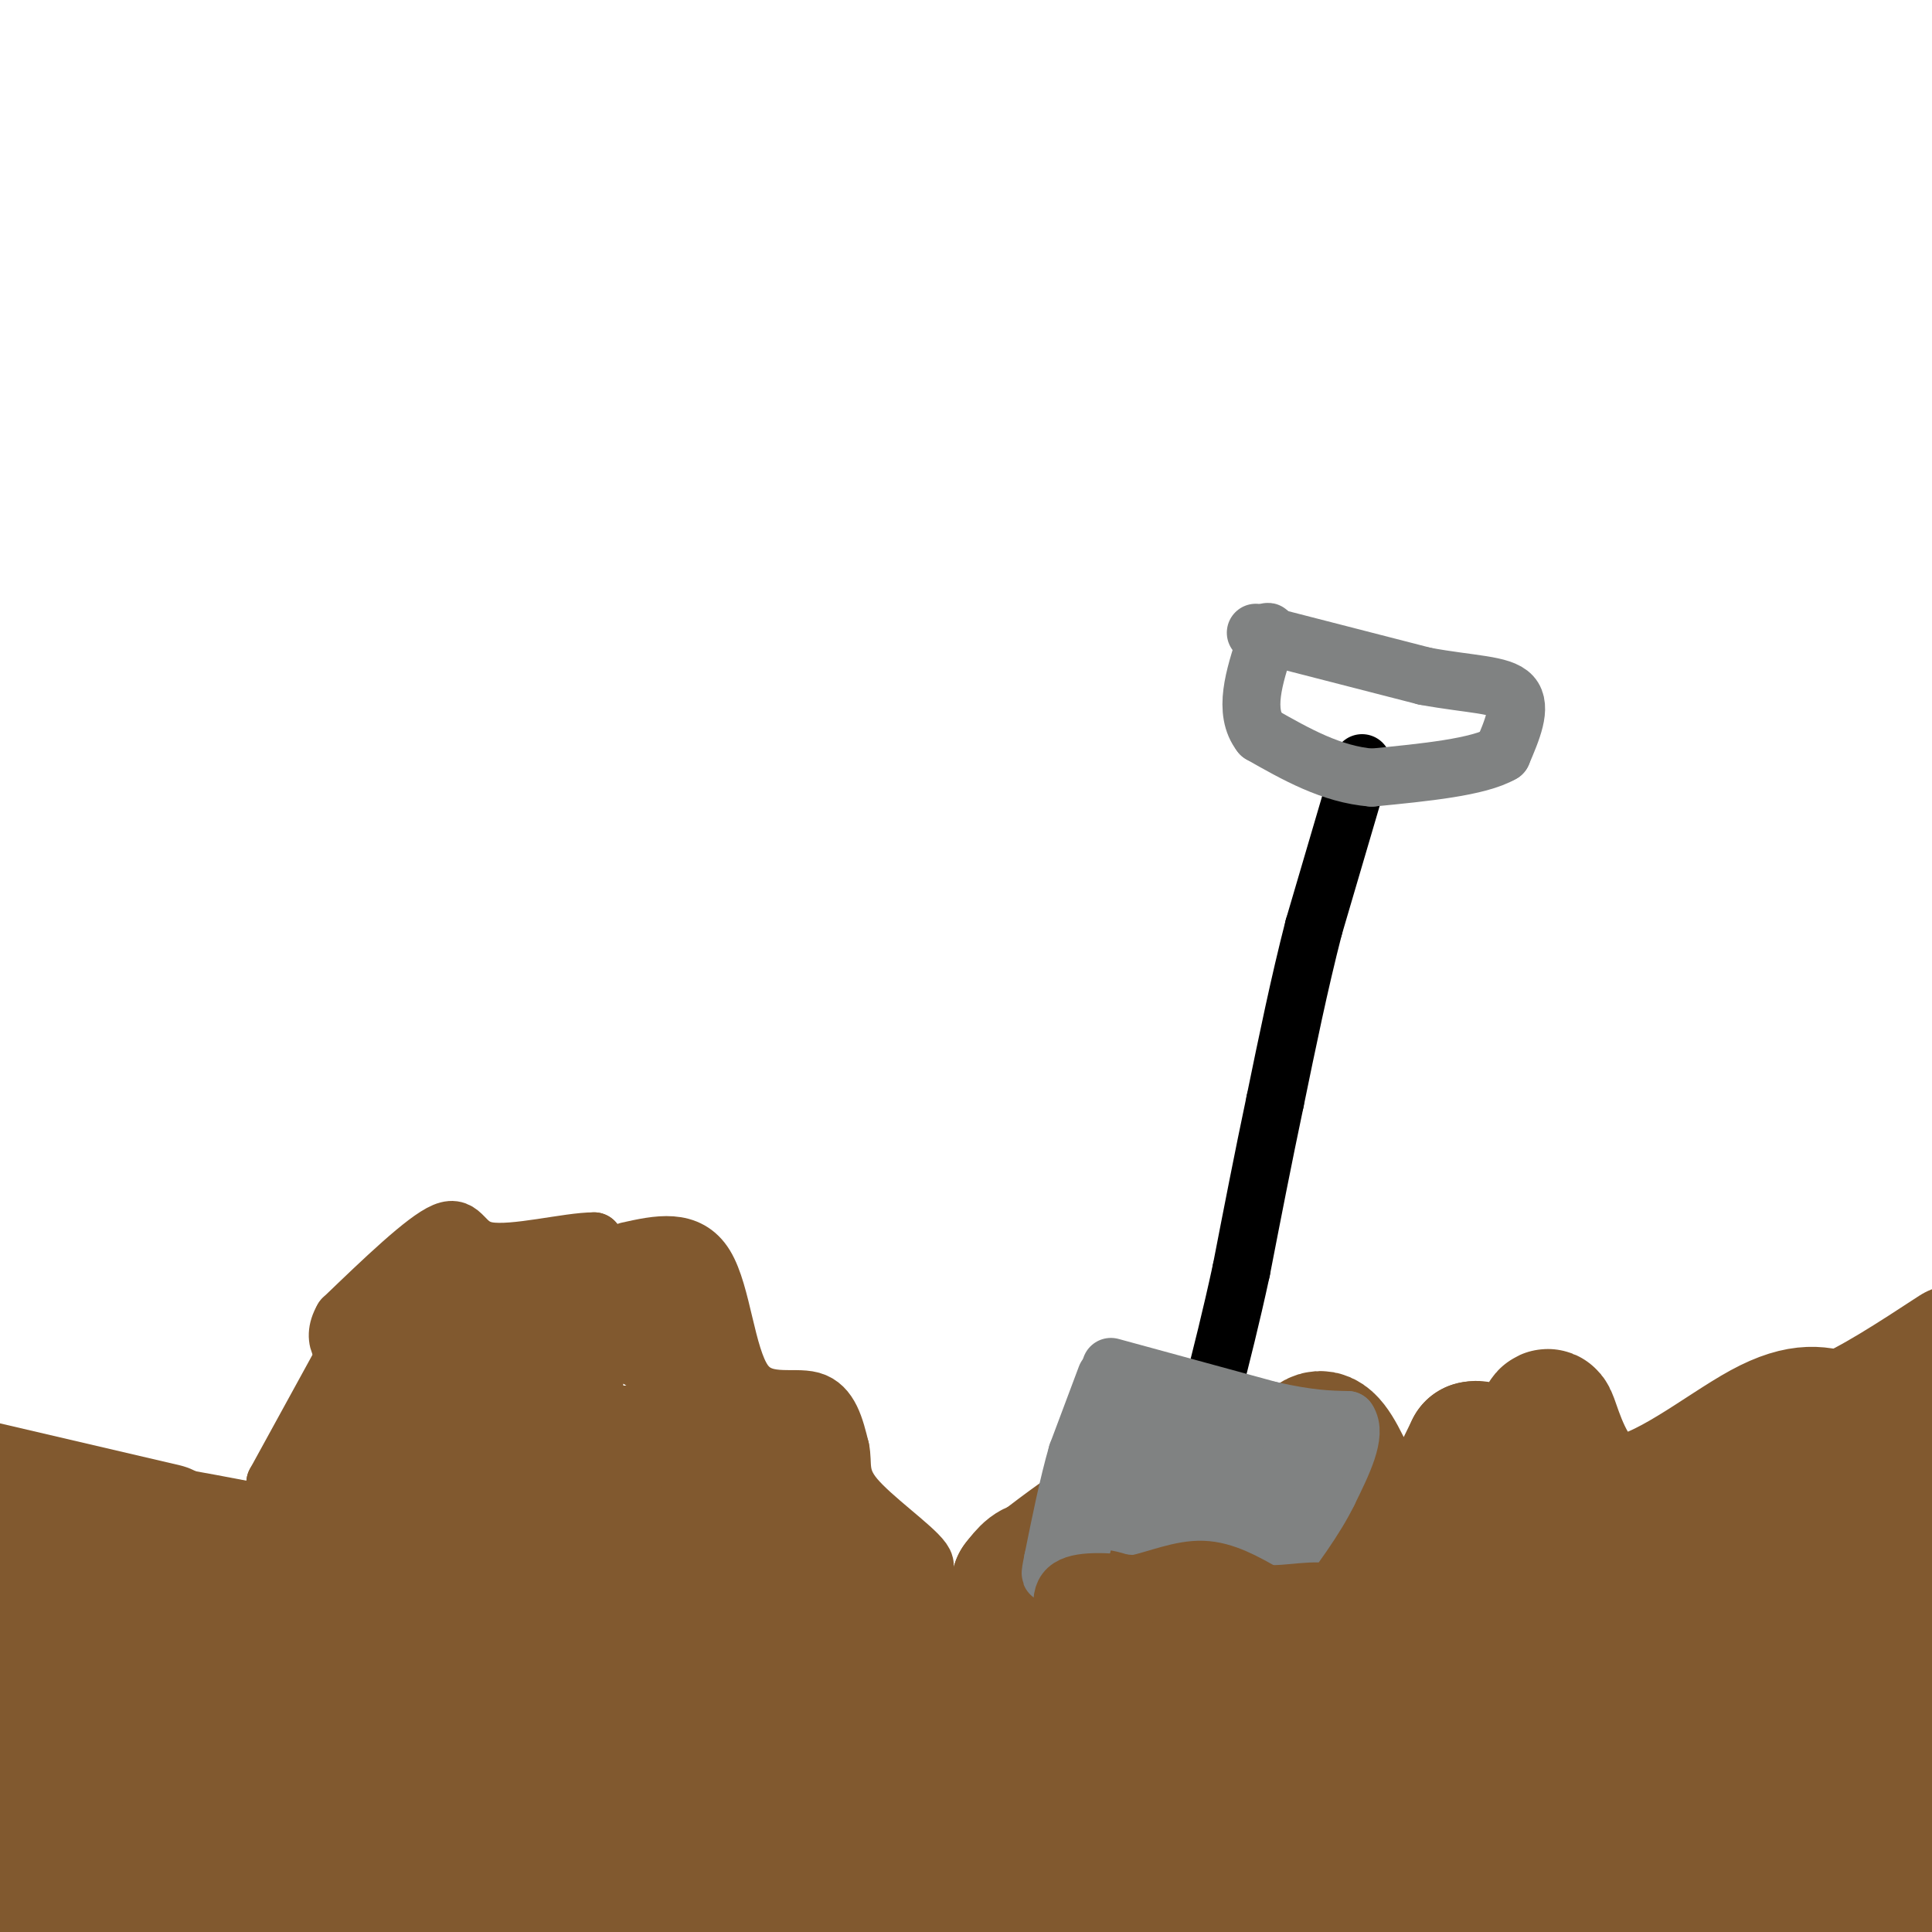 <svg viewBox='0 0 400 400' version='1.1' xmlns='http://www.w3.org/2000/svg' xmlns:xlink='http://www.w3.org/1999/xlink'><g fill='none' stroke='rgb(129,89,47)' stroke-width='28' stroke-linecap='round' stroke-linejoin='round'><path d='M53,346c-32.393,-0.726 -64.786,-1.452 -31,-2c33.786,-0.548 133.750,-0.917 154,-2c20.250,-1.083 -39.214,-2.881 -82,-2c-42.786,0.881 -68.893,4.440 -95,8'/><path d='M131,367c75.333,2.250 150.667,4.500 125,4c-25.667,-0.500 -152.333,-3.750 -279,-7'/><path d='M158,377c-58.917,-16.417 -117.833,-32.833 -151,-40c-33.167,-7.167 -40.583,-5.083 -48,-3'/><path d='M12,350c94.750,4.917 189.500,9.833 178,14c-11.500,4.167 -129.250,7.583 -247,11'/><path d='M167,387c0.000,0.000 -72.000,6.000 -72,6'/><path d='M95,393c36.209,1.420 162.733,1.970 177,0c14.267,-1.970 -83.721,-6.459 -145,-8c-61.279,-1.541 -85.848,-0.135 -75,0c10.848,0.135 57.113,-1.002 56,-1c-1.113,0.002 -49.604,1.143 -67,2c-17.396,0.857 -3.698,1.428 10,2'/><path d='M51,388c14.246,-0.226 44.862,-1.793 34,-2c-10.862,-0.207 -63.200,0.944 -65,0c-1.800,-0.944 46.938,-3.985 48,-5c1.062,-1.015 -45.554,-0.004 -66,1c-20.446,1.004 -14.723,2.002 -9,3'/><path d='M30,387c2.083,1.083 4.167,2.167 -2,4c-6.167,1.833 -20.583,4.417 -35,7'/><path d='M2,399c90.250,1.333 180.500,2.667 239,1c58.500,-1.667 85.250,-6.333 112,-11'/><path d='M353,389c28.167,-2.833 42.583,-4.417 57,-6'/><path d='M390,379c-14.177,2.574 -28.354,5.149 -48,6c-19.646,0.851 -44.762,-0.021 -61,1c-16.238,1.021 -23.600,3.933 -24,6c-0.400,2.067 6.162,3.287 5,4c-1.162,0.713 -10.046,0.918 16,1c26.046,0.082 87.023,0.041 148,0'/><path d='M379,379c-3.554,-1.083 -7.107,-2.167 -49,0c-41.893,2.167 -122.125,7.583 -139,10c-16.875,2.417 29.607,1.833 80,0c50.393,-1.833 104.696,-4.917 159,-8'/><path d='M364,367c-81.644,-2.667 -163.289,-5.333 -181,-6c-17.711,-0.667 28.511,0.667 80,-4c51.489,-4.667 108.244,-15.333 165,-26'/><path d='M375,334c-82.756,7.711 -165.511,15.422 -159,18c6.511,2.578 102.289,0.022 155,0c52.711,-0.022 62.356,2.489 72,5'/><path d='M398,357c-61.067,0.867 -122.133,1.733 -145,3c-22.867,1.267 -7.533,2.933 35,3c42.533,0.067 112.267,-1.467 182,-3'/><path d='M315,346c-43.511,-2.022 -87.022,-4.044 -74,-4c13.022,0.044 82.578,2.156 136,0c53.422,-2.156 90.711,-8.578 128,-15'/><path d='M280,344c-47.427,11.003 -94.854,22.005 -69,13c25.854,-9.005 124.988,-38.018 144,-44c19.012,-5.982 -42.100,11.067 -75,21c-32.900,9.933 -37.588,12.751 -30,14c7.588,1.249 27.454,0.928 65,-5c37.546,-5.928 92.773,-17.464 148,-29'/><path d='M403,312c-45.444,8.711 -90.889,17.422 -99,20c-8.111,2.578 21.111,-0.978 45,-6c23.889,-5.022 42.444,-11.511 61,-18'/><path d='M384,308c-17.227,2.437 -34.454,4.874 -59,13c-24.546,8.126 -56.412,21.939 -48,19c8.412,-2.939 57.103,-22.632 59,-27c1.897,-4.368 -42.999,6.588 -75,16c-32.001,9.412 -51.108,17.278 -57,20c-5.892,2.722 1.429,0.298 5,-1c3.571,-1.298 3.390,-1.472 3,-2c-0.390,-0.528 -0.990,-1.411 -4,-2c-3.010,-0.589 -8.432,-0.882 -15,0c-6.568,0.882 -14.284,2.941 -22,5'/><path d='M171,349c4.089,1.981 25.312,4.434 34,4c8.688,-0.434 4.842,-3.754 6,-6c1.158,-2.246 7.320,-3.419 -8,-7c-15.320,-3.581 -52.121,-9.570 -68,-10c-15.879,-0.430 -10.836,4.700 1,8c11.836,3.300 30.465,4.770 41,5c10.535,0.230 12.975,-0.781 12,-3c-0.975,-2.219 -5.364,-5.646 -8,-9c-2.636,-3.354 -3.517,-6.634 -26,-8c-22.483,-1.366 -66.566,-0.819 -83,0c-16.434,0.819 -5.217,1.909 6,3'/><path d='M78,326c-8.810,-1.500 -33.833,-6.750 -48,-9c-14.167,-2.250 -17.476,-1.500 -21,0c-3.524,1.500 -7.262,3.750 -11,6'/><path d='M34,317c0.000,0.000 -60.000,-14.000 -60,-14'/><path d='M4,334c12.435,7.941 24.870,15.881 35,22c10.130,6.119 17.954,10.415 44,13c26.046,2.585 70.314,3.458 92,2c21.686,-1.458 20.792,-5.249 16,-6c-4.792,-0.751 -13.481,1.536 -6,-5c7.481,-6.536 31.132,-21.895 40,-30c8.868,-8.105 2.954,-8.956 0,-7c-2.954,1.956 -2.949,6.719 -4,7c-1.051,0.281 -3.157,-3.920 -5,-5c-1.843,-1.080 -3.421,0.960 -5,3'/><path d='M211,328c5.994,-4.919 23.480,-18.715 32,-20c8.520,-1.285 8.073,9.943 10,15c1.927,5.057 6.228,3.943 10,-4c3.772,-7.943 7.016,-22.715 11,-21c3.984,1.715 8.710,19.919 14,23c5.290,3.081 11.145,-8.959 17,-21'/><path d='M305,300c3.521,-1.057 3.823,6.800 6,7c2.177,0.200 6.230,-7.259 8,-11c1.770,-3.741 1.258,-3.766 3,1c1.742,4.766 5.738,14.322 14,14c8.262,-0.322 20.789,-10.520 29,-15c8.211,-4.480 12.105,-3.240 16,-2'/><path d='M381,294c6.667,-2.667 15.333,-8.333 24,-14'/></g>
<g fill='none' stroke='rgb(0,0,0)' stroke-width='12' stroke-linecap='round' stroke-linejoin='round'><path d='M282,158c0.000,0.000 -10.000,34.000 -10,34'/><path d='M272,192c-3.000,11.667 -5.500,23.833 -8,36'/><path d='M264,228c-2.500,11.833 -4.750,23.417 -7,35'/><path d='M257,263c-2.167,10.000 -4.083,17.500 -6,25'/><path d='M251,288c-1.167,4.667 -1.083,3.833 -1,3'/></g>
<g fill='none' stroke='rgb(128,130,130)' stroke-width='12' stroke-linecap='round' stroke-linejoin='round'><path d='M230,283c0.000,0.000 33.000,9.000 33,9'/><path d='M263,292c8.167,1.833 12.083,1.917 16,2'/><path d='M279,294c2.000,2.833 -1.000,8.917 -4,15'/><path d='M275,309c-2.667,5.500 -7.333,11.750 -12,18'/><path d='M229,285c0.000,0.000 -6.000,16.000 -6,16'/><path d='M223,301c-1.833,6.333 -3.417,14.167 -5,22'/><path d='M218,323c-0.833,4.000 -0.417,3.000 0,2'/><path d='M222,328c0.000,0.000 2.000,-8.000 2,-8'/><path d='M224,320c0.756,-2.444 1.644,-4.556 4,-5c2.356,-0.444 6.178,0.778 10,2'/><path d='M238,317c1.911,1.200 1.689,3.200 4,4c2.311,0.800 7.156,0.400 12,0'/><path d='M254,321c3.500,0.167 6.250,0.583 9,1'/><path d='M263,322c3.000,-2.667 6.000,-9.833 9,-17'/><path d='M272,305c-0.333,-1.222 -5.667,4.222 -9,6c-3.333,1.778 -4.667,-0.111 -6,-2'/><path d='M257,309c-1.200,-2.800 -1.200,-8.800 0,-10c1.200,-1.200 3.600,2.400 6,6'/><path d='M263,305c-1.500,2.333 -8.250,5.167 -15,8'/><path d='M248,313c-5.583,-0.726 -12.042,-6.542 -15,-11c-2.958,-4.458 -2.417,-7.560 -1,-9c1.417,-1.440 3.708,-1.220 6,-1'/><path d='M238,292c5.833,1.500 17.417,5.750 29,10'/><path d='M267,302c-0.644,1.600 -16.756,0.600 -25,1c-8.244,0.400 -8.622,2.200 -9,4'/><path d='M233,307c-2.333,1.500 -3.667,3.250 -5,5'/><path d='M260,131c0.000,0.000 35.000,9.000 35,9'/><path d='M295,140c9.533,1.756 15.867,1.644 18,4c2.133,2.356 0.067,7.178 -2,12'/><path d='M311,156c-4.833,2.833 -15.917,3.917 -27,5'/><path d='M284,161c-8.333,-0.667 -15.667,-4.833 -23,-9'/><path d='M261,152c-3.667,-4.667 -1.333,-11.833 1,-19'/><path d='M262,133c0.333,-3.333 0.667,-2.167 1,-1'/></g>
<g fill='none' stroke='rgb(129,89,47)' stroke-width='12' stroke-linecap='round' stroke-linejoin='round'><path d='M222,340c-1.583,-4.500 -3.167,-9.000 -1,-11c2.167,-2.000 8.083,-1.500 14,-1'/><path d='M235,328c4.711,-1.044 9.489,-3.156 14,-3c4.511,0.156 8.756,2.578 13,5'/><path d='M262,330c4.867,0.333 10.533,-1.333 14,0c3.467,1.333 4.733,5.667 6,10'/><path d='M136,268c-1.222,-3.311 -2.444,-6.622 -4,-7c-1.556,-0.378 -3.444,2.178 -5,2c-1.556,-0.178 -2.778,-3.089 -4,-6'/><path d='M123,257c-5.310,-0.024 -16.583,2.917 -22,2c-5.417,-0.917 -4.976,-5.690 -9,-4c-4.024,1.690 -12.512,9.845 -21,18'/><path d='M71,273c-2.833,4.810 0.583,7.833 3,8c2.417,0.167 3.833,-2.524 4,1c0.167,3.524 -0.917,13.262 -2,23'/><path d='M76,305c0.333,4.167 2.167,3.083 4,2'/><path d='M130,259c6.238,-1.387 12.476,-2.774 16,3c3.524,5.774 4.333,18.708 8,24c3.667,5.292 10.190,2.940 14,4c3.810,1.060 4.905,5.530 6,10'/><path d='M174,300c0.690,3.060 -0.583,5.708 3,10c3.583,4.292 12.024,10.226 14,13c1.976,2.774 -2.512,2.387 -7,2'/><path d='M74,276c0.000,0.000 -17.000,31.000 -17,31'/><path d='M57,307c1.188,0.177 12.659,-14.880 15,-15c2.341,-0.120 -4.447,14.699 -4,13c0.447,-1.699 8.128,-19.914 10,-23c1.872,-3.086 -2.064,8.957 -6,21'/><path d='M72,303c2.392,-3.001 11.373,-21.003 14,-25c2.627,-3.997 -1.100,6.011 -4,13c-2.900,6.989 -4.973,10.959 -2,3c2.973,-7.959 10.992,-27.845 13,-30c2.008,-2.155 -1.996,13.423 -6,29'/><path d='M87,293c-1.881,4.774 -3.584,2.207 -1,-6c2.584,-8.207 9.455,-22.056 10,-21c0.545,1.056 -5.235,17.015 -9,26c-3.765,8.985 -5.514,10.996 -3,4c2.514,-6.996 9.290,-22.999 9,-25c-0.290,-2.001 -7.645,9.999 -15,22'/><path d='M78,293c-2.689,-0.489 -1.911,-12.711 4,-19c5.911,-6.289 16.956,-6.644 28,-7'/><path d='M110,267c9.689,-0.778 19.911,0.778 26,4c6.089,3.222 8.044,8.111 10,13'/><path d='M146,284c5.500,5.500 14.250,12.750 23,20'/><path d='M169,304c5.267,3.778 6.933,3.222 0,3c-6.933,-0.222 -22.467,-0.111 -38,0'/><path d='M131,307c-13.556,0.667 -28.444,2.333 -35,0c-6.556,-2.333 -4.778,-8.667 -3,-15'/><path d='M93,292c0.536,-4.929 3.375,-9.750 10,-12c6.625,-2.250 17.036,-1.929 25,0c7.964,1.929 13.482,5.464 19,9'/><path d='M147,289c3.408,1.801 2.429,1.802 4,4c1.571,2.198 5.692,6.592 0,8c-5.692,1.408 -21.198,-0.169 -31,0c-9.802,0.169 -13.901,2.085 -18,4'/><path d='M102,305c-5.671,1.917 -10.850,4.710 -14,4c-3.150,-0.710 -4.271,-4.922 -1,-11c3.271,-6.078 10.935,-14.022 16,-18c5.065,-3.978 7.533,-3.989 10,-4'/><path d='M113,276c3.470,-0.689 7.147,-0.411 11,1c3.853,1.411 7.884,3.957 12,7c4.116,3.043 8.319,6.584 10,9c1.681,2.416 0.841,3.708 0,5'/><path d='M146,298c-2.348,1.396 -8.217,2.384 -19,2c-10.783,-0.384 -26.480,-2.142 -20,-4c6.480,-1.858 35.137,-3.817 37,-4c1.863,-0.183 -23.069,1.408 -48,3'/><path d='M96,295c-10.267,0.778 -11.933,1.222 -6,0c5.933,-1.222 19.467,-4.111 33,-7'/><path d='M123,288c1.667,-1.167 -10.667,-0.583 -23,0'/><path d='M100,288c-4.107,-1.071 -2.875,-3.750 -2,-6c0.875,-2.250 1.393,-4.071 5,-5c3.607,-0.929 10.304,-0.964 17,-1'/><path d='M120,276c6.500,-1.667 14.250,-5.333 22,-9'/><path d='M142,267c3.833,-1.500 2.417,-0.750 1,0'/></g>
</svg>